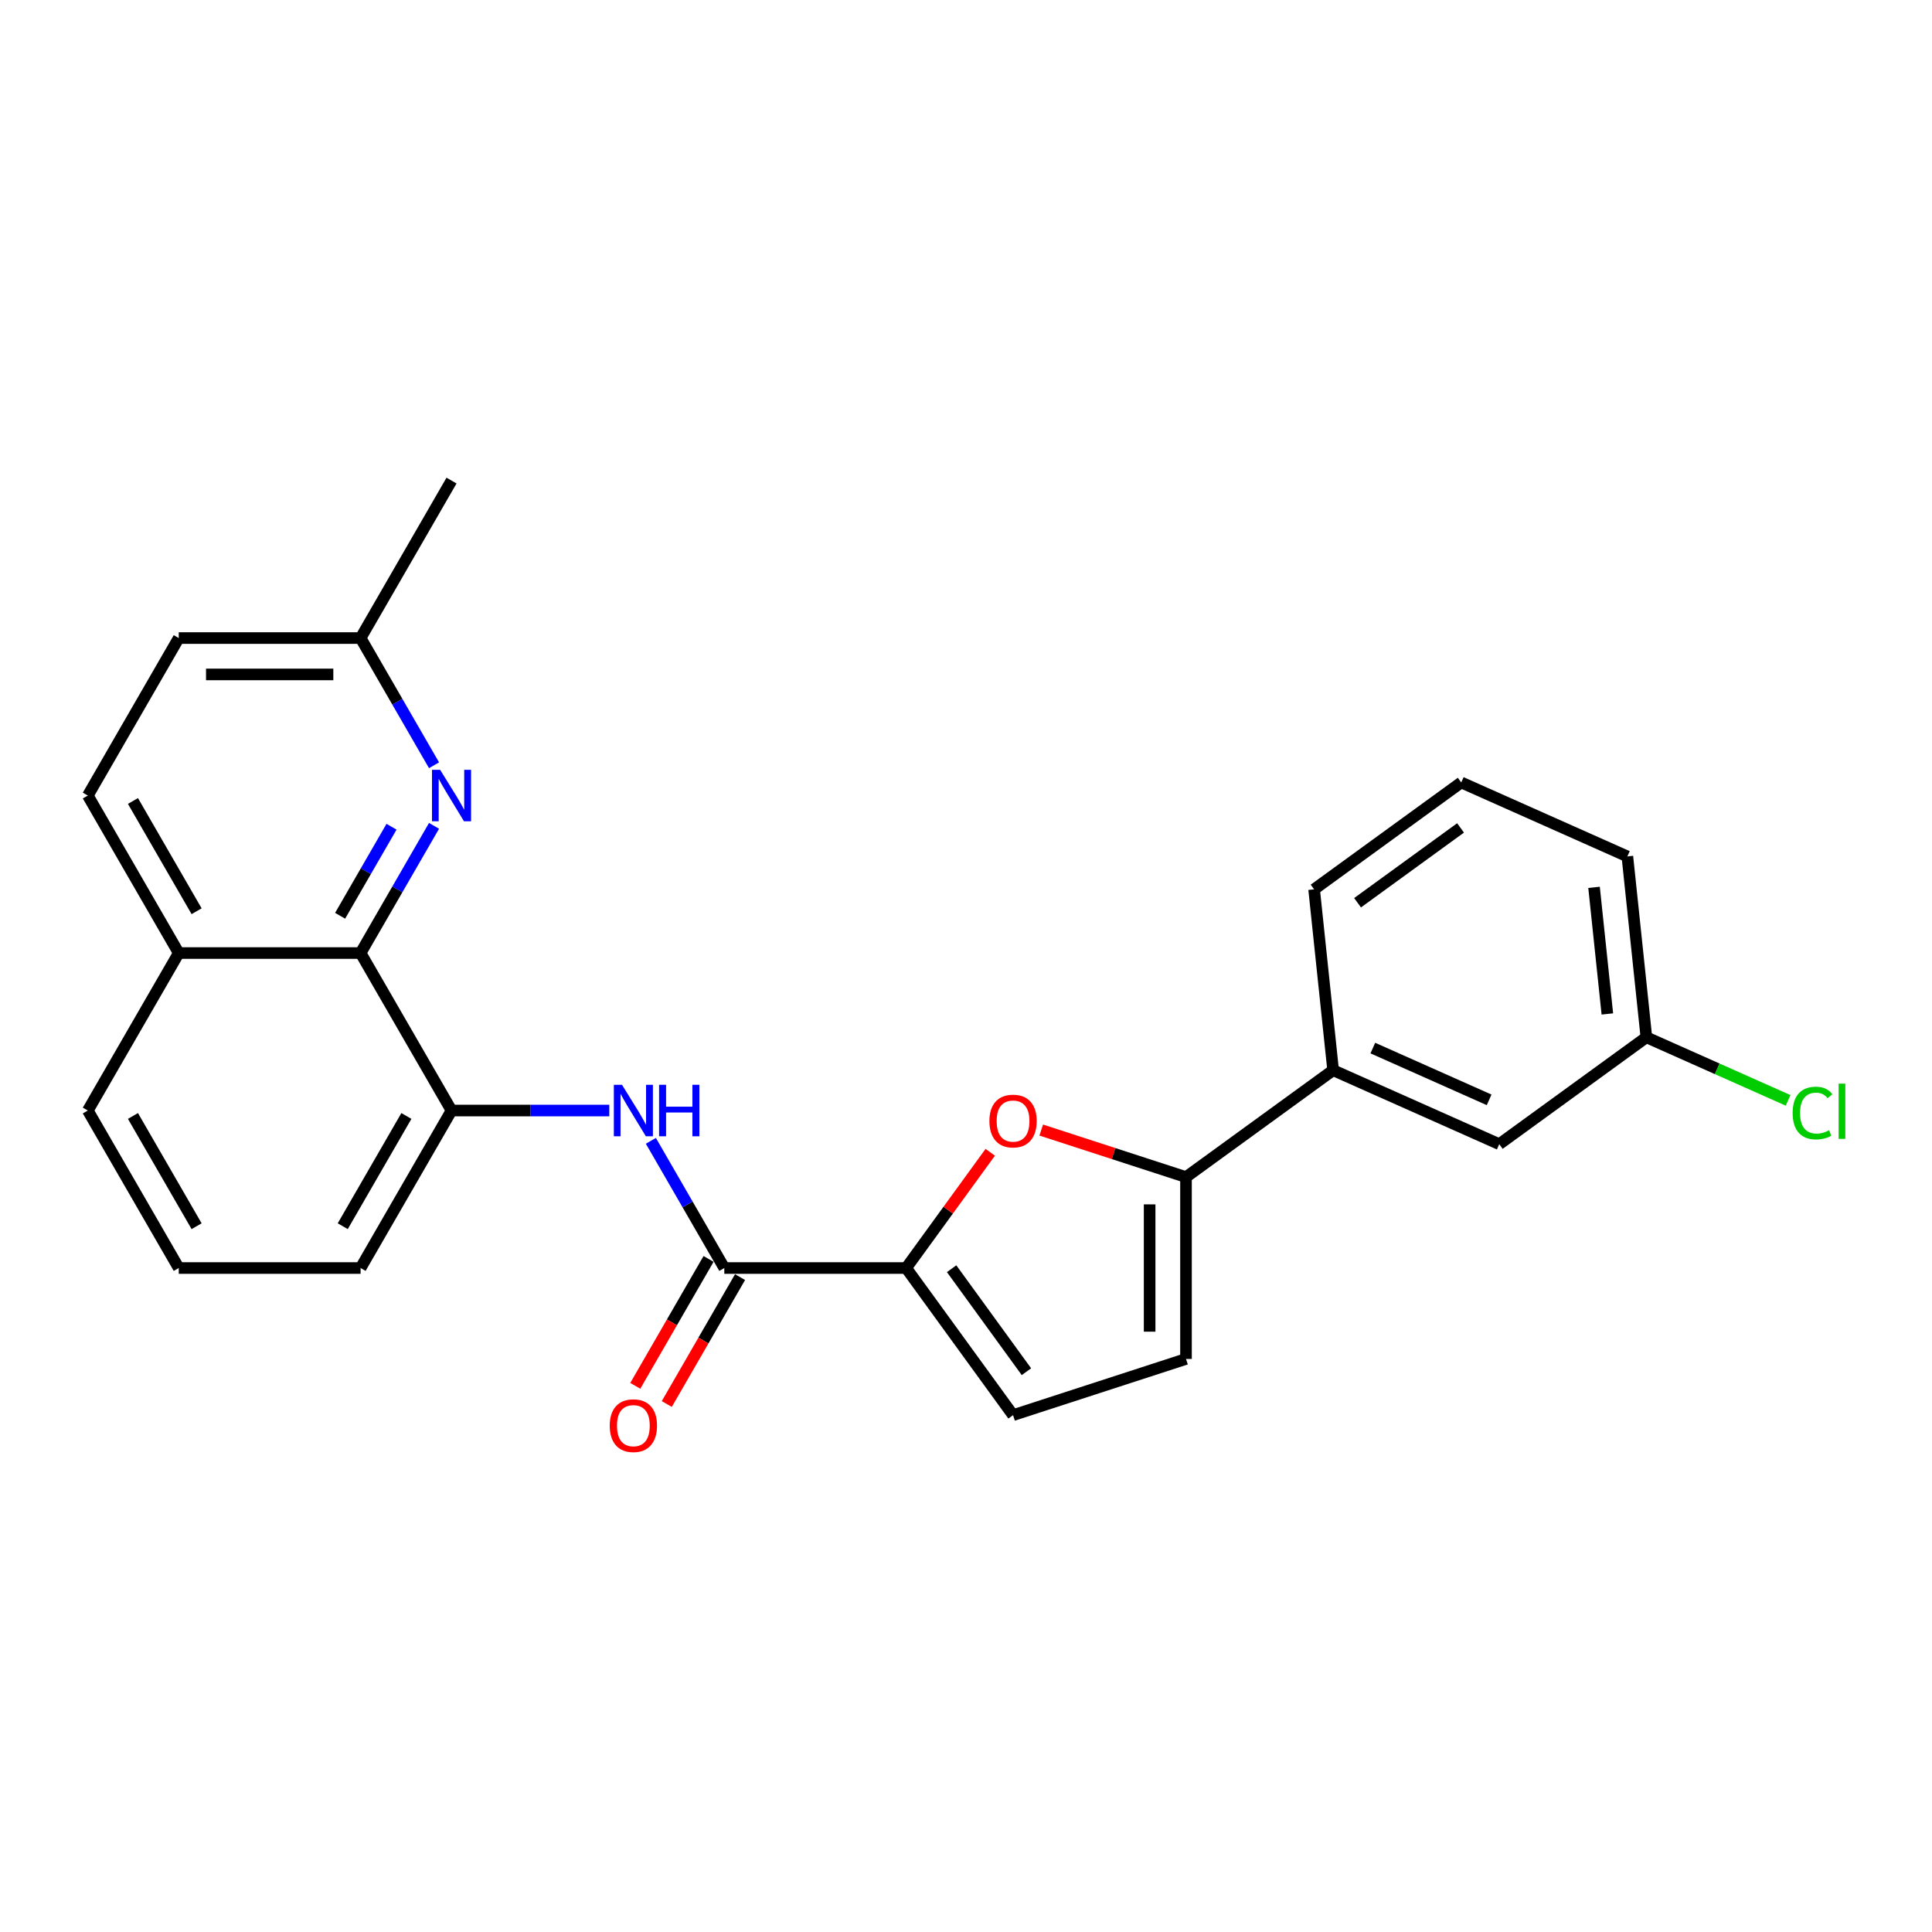 <?xml version='1.0' encoding='iso-8859-1'?>
<svg version='1.1' baseProfile='full'
              xmlns='http://www.w3.org/2000/svg'
                      xmlns:rdkit='http://www.rdkit.org/xml'
                      xmlns:xlink='http://www.w3.org/1999/xlink'
                  xml:space='preserve'
width='1000px' height='1000px' viewBox='0 0 1000 1000'>
<!-- END OF HEADER -->
<rect style='opacity:1.0;fill:#FFFFFF;stroke:none' width='1000' height='1000' x='0' y='0'> </rect>
<path class='bond-0' d='M 469.025,656.326 L 490.787,626.374' style='fill:none;fill-rule:evenodd;stroke:#000000;stroke-width:6px;stroke-linecap:butt;stroke-linejoin:miter;stroke-opacity:1' />
<path class='bond-0' d='M 490.787,626.374 L 512.548,596.422' style='fill:none;fill-rule:evenodd;stroke:#FF0000;stroke-width:6px;stroke-linecap:butt;stroke-linejoin:miter;stroke-opacity:1' />
<path class='bond-2' d='M 469.025,656.326 L 374.899,656.326' style='fill:none;fill-rule:evenodd;stroke:#000000;stroke-width:6px;stroke-linecap:butt;stroke-linejoin:miter;stroke-opacity:1' />
<path class='bond-7' d='M 469.025,656.326 L 524.352,732.476' style='fill:none;fill-rule:evenodd;stroke:#000000;stroke-width:6px;stroke-linecap:butt;stroke-linejoin:miter;stroke-opacity:1' />
<path class='bond-7' d='M 492.554,656.683 L 531.283,709.988' style='fill:none;fill-rule:evenodd;stroke:#000000;stroke-width:6px;stroke-linecap:butt;stroke-linejoin:miter;stroke-opacity:1' />
<path class='bond-1' d='M 538.942,584.916 L 576.407,597.089' style='fill:none;fill-rule:evenodd;stroke:#FF0000;stroke-width:6px;stroke-linecap:butt;stroke-linejoin:miter;stroke-opacity:1' />
<path class='bond-1' d='M 576.407,597.089 L 613.872,609.262' style='fill:none;fill-rule:evenodd;stroke:#000000;stroke-width:6px;stroke-linecap:butt;stroke-linejoin:miter;stroke-opacity:1' />
<path class='bond-9' d='M 613.872,609.262 L 690.022,553.936' style='fill:none;fill-rule:evenodd;stroke:#000000;stroke-width:6px;stroke-linecap:butt;stroke-linejoin:miter;stroke-opacity:1' />
<path class='bond-25' d='M 613.872,609.262 L 613.872,703.389' style='fill:none;fill-rule:evenodd;stroke:#000000;stroke-width:6px;stroke-linecap:butt;stroke-linejoin:miter;stroke-opacity:1' />
<path class='bond-25' d='M 595.046,623.381 L 595.046,689.27' style='fill:none;fill-rule:evenodd;stroke:#000000;stroke-width:6px;stroke-linecap:butt;stroke-linejoin:miter;stroke-opacity:1' />
<path class='bond-3' d='M 374.899,656.326 L 355.894,623.408' style='fill:none;fill-rule:evenodd;stroke:#000000;stroke-width:6px;stroke-linecap:butt;stroke-linejoin:miter;stroke-opacity:1' />
<path class='bond-3' d='M 355.894,623.408 L 336.889,590.491' style='fill:none;fill-rule:evenodd;stroke:#0000FF;stroke-width:6px;stroke-linecap:butt;stroke-linejoin:miter;stroke-opacity:1' />
<path class='bond-10' d='M 366.747,651.619 L 347.786,684.461' style='fill:none;fill-rule:evenodd;stroke:#000000;stroke-width:6px;stroke-linecap:butt;stroke-linejoin:miter;stroke-opacity:1' />
<path class='bond-10' d='M 347.786,684.461 L 328.824,717.303' style='fill:none;fill-rule:evenodd;stroke:#FF0000;stroke-width:6px;stroke-linecap:butt;stroke-linejoin:miter;stroke-opacity:1' />
<path class='bond-10' d='M 383.05,661.032 L 364.089,693.874' style='fill:none;fill-rule:evenodd;stroke:#000000;stroke-width:6px;stroke-linecap:butt;stroke-linejoin:miter;stroke-opacity:1' />
<path class='bond-10' d='M 364.089,693.874 L 345.127,726.716' style='fill:none;fill-rule:evenodd;stroke:#FF0000;stroke-width:6px;stroke-linecap:butt;stroke-linejoin:miter;stroke-opacity:1' />
<path class='bond-6' d='M 315.373,574.809 L 274.541,574.809' style='fill:none;fill-rule:evenodd;stroke:#0000FF;stroke-width:6px;stroke-linecap:butt;stroke-linejoin:miter;stroke-opacity:1' />
<path class='bond-6' d='M 274.541,574.809 L 233.708,574.809' style='fill:none;fill-rule:evenodd;stroke:#000000;stroke-width:6px;stroke-linecap:butt;stroke-linejoin:miter;stroke-opacity:1' />
<path class='bond-4' d='M 224.655,427.458 L 205.65,460.376' style='fill:none;fill-rule:evenodd;stroke:#0000FF;stroke-width:6px;stroke-linecap:butt;stroke-linejoin:miter;stroke-opacity:1' />
<path class='bond-4' d='M 205.65,460.376 L 186.645,493.293' style='fill:none;fill-rule:evenodd;stroke:#000000;stroke-width:6px;stroke-linecap:butt;stroke-linejoin:miter;stroke-opacity:1' />
<path class='bond-4' d='M 202.65,427.921 L 189.346,450.963' style='fill:none;fill-rule:evenodd;stroke:#0000FF;stroke-width:6px;stroke-linecap:butt;stroke-linejoin:miter;stroke-opacity:1' />
<path class='bond-4' d='M 189.346,450.963 L 176.043,474.005' style='fill:none;fill-rule:evenodd;stroke:#000000;stroke-width:6px;stroke-linecap:butt;stroke-linejoin:miter;stroke-opacity:1' />
<path class='bond-13' d='M 224.655,396.095 L 205.65,363.178' style='fill:none;fill-rule:evenodd;stroke:#0000FF;stroke-width:6px;stroke-linecap:butt;stroke-linejoin:miter;stroke-opacity:1' />
<path class='bond-13' d='M 205.65,363.178 L 186.645,330.261' style='fill:none;fill-rule:evenodd;stroke:#000000;stroke-width:6px;stroke-linecap:butt;stroke-linejoin:miter;stroke-opacity:1' />
<path class='bond-5' d='M 186.645,493.293 L 233.708,574.809' style='fill:none;fill-rule:evenodd;stroke:#000000;stroke-width:6px;stroke-linecap:butt;stroke-linejoin:miter;stroke-opacity:1' />
<path class='bond-12' d='M 186.645,493.293 L 92.518,493.293' style='fill:none;fill-rule:evenodd;stroke:#000000;stroke-width:6px;stroke-linecap:butt;stroke-linejoin:miter;stroke-opacity:1' />
<path class='bond-18' d='M 233.708,574.809 L 186.645,656.326' style='fill:none;fill-rule:evenodd;stroke:#000000;stroke-width:6px;stroke-linecap:butt;stroke-linejoin:miter;stroke-opacity:1' />
<path class='bond-18' d='M 210.346,577.624 L 177.401,634.685' style='fill:none;fill-rule:evenodd;stroke:#000000;stroke-width:6px;stroke-linecap:butt;stroke-linejoin:miter;stroke-opacity:1' />
<path class='bond-8' d='M 524.352,732.476 L 613.872,703.389' style='fill:none;fill-rule:evenodd;stroke:#000000;stroke-width:6px;stroke-linecap:butt;stroke-linejoin:miter;stroke-opacity:1' />
<path class='bond-11' d='M 690.022,553.936 L 776.011,592.221' style='fill:none;fill-rule:evenodd;stroke:#000000;stroke-width:6px;stroke-linecap:butt;stroke-linejoin:miter;stroke-opacity:1' />
<path class='bond-11' d='M 710.577,542.481 L 770.77,569.28' style='fill:none;fill-rule:evenodd;stroke:#000000;stroke-width:6px;stroke-linecap:butt;stroke-linejoin:miter;stroke-opacity:1' />
<path class='bond-19' d='M 690.022,553.936 L 680.183,460.325' style='fill:none;fill-rule:evenodd;stroke:#000000;stroke-width:6px;stroke-linecap:butt;stroke-linejoin:miter;stroke-opacity:1' />
<path class='bond-15' d='M 776.011,592.221 L 852.162,536.894' style='fill:none;fill-rule:evenodd;stroke:#000000;stroke-width:6px;stroke-linecap:butt;stroke-linejoin:miter;stroke-opacity:1' />
<path class='bond-14' d='M 92.518,493.293 L 45.455,411.777' style='fill:none;fill-rule:evenodd;stroke:#000000;stroke-width:6px;stroke-linecap:butt;stroke-linejoin:miter;stroke-opacity:1' />
<path class='bond-14' d='M 101.762,471.653 L 68.817,414.592' style='fill:none;fill-rule:evenodd;stroke:#000000;stroke-width:6px;stroke-linecap:butt;stroke-linejoin:miter;stroke-opacity:1' />
<path class='bond-26' d='M 92.518,493.293 L 45.455,574.809' style='fill:none;fill-rule:evenodd;stroke:#000000;stroke-width:6px;stroke-linecap:butt;stroke-linejoin:miter;stroke-opacity:1' />
<path class='bond-24' d='M 186.645,330.261 L 233.708,248.744' style='fill:none;fill-rule:evenodd;stroke:#000000;stroke-width:6px;stroke-linecap:butt;stroke-linejoin:miter;stroke-opacity:1' />
<path class='bond-28' d='M 186.645,330.261 L 92.518,330.261' style='fill:none;fill-rule:evenodd;stroke:#000000;stroke-width:6px;stroke-linecap:butt;stroke-linejoin:miter;stroke-opacity:1' />
<path class='bond-28' d='M 172.526,349.086 L 106.637,349.086' style='fill:none;fill-rule:evenodd;stroke:#000000;stroke-width:6px;stroke-linecap:butt;stroke-linejoin:miter;stroke-opacity:1' />
<path class='bond-16' d='M 45.455,411.777 L 92.518,330.261' style='fill:none;fill-rule:evenodd;stroke:#000000;stroke-width:6px;stroke-linecap:butt;stroke-linejoin:miter;stroke-opacity:1' />
<path class='bond-17' d='M 852.162,536.894 L 888.84,553.225' style='fill:none;fill-rule:evenodd;stroke:#000000;stroke-width:6px;stroke-linecap:butt;stroke-linejoin:miter;stroke-opacity:1' />
<path class='bond-17' d='M 888.84,553.225 L 925.519,569.555' style='fill:none;fill-rule:evenodd;stroke:#00CC00;stroke-width:6px;stroke-linecap:butt;stroke-linejoin:miter;stroke-opacity:1' />
<path class='bond-27' d='M 852.162,536.894 L 842.323,443.283' style='fill:none;fill-rule:evenodd;stroke:#000000;stroke-width:6px;stroke-linecap:butt;stroke-linejoin:miter;stroke-opacity:1' />
<path class='bond-27' d='M 831.963,524.82 L 825.076,459.292' style='fill:none;fill-rule:evenodd;stroke:#000000;stroke-width:6px;stroke-linecap:butt;stroke-linejoin:miter;stroke-opacity:1' />
<path class='bond-20' d='M 186.645,656.326 L 92.518,656.326' style='fill:none;fill-rule:evenodd;stroke:#000000;stroke-width:6px;stroke-linecap:butt;stroke-linejoin:miter;stroke-opacity:1' />
<path class='bond-21' d='M 680.183,460.325 L 756.333,404.998' style='fill:none;fill-rule:evenodd;stroke:#000000;stroke-width:6px;stroke-linecap:butt;stroke-linejoin:miter;stroke-opacity:1' />
<path class='bond-21' d='M 702.671,467.256 L 755.976,428.527' style='fill:none;fill-rule:evenodd;stroke:#000000;stroke-width:6px;stroke-linecap:butt;stroke-linejoin:miter;stroke-opacity:1' />
<path class='bond-22' d='M 92.518,656.326 L 45.455,574.809' style='fill:none;fill-rule:evenodd;stroke:#000000;stroke-width:6px;stroke-linecap:butt;stroke-linejoin:miter;stroke-opacity:1' />
<path class='bond-22' d='M 101.762,634.685 L 68.817,577.624' style='fill:none;fill-rule:evenodd;stroke:#000000;stroke-width:6px;stroke-linecap:butt;stroke-linejoin:miter;stroke-opacity:1' />
<path class='bond-23' d='M 756.333,404.998 L 842.323,443.283' style='fill:none;fill-rule:evenodd;stroke:#000000;stroke-width:6px;stroke-linecap:butt;stroke-linejoin:miter;stroke-opacity:1' />
<path  class='atom-1' d='M 512.115 580.251
Q 512.115 573.85, 515.278 570.273
Q 518.441 566.696, 524.352 566.696
Q 530.263 566.696, 533.426 570.273
Q 536.588 573.85, 536.588 580.251
Q 536.588 586.727, 533.388 590.416
Q 530.188 594.068, 524.352 594.068
Q 518.478 594.068, 515.278 590.416
Q 512.115 586.764, 512.115 580.251
M 524.352 591.056
Q 528.418 591.056, 530.602 588.346
Q 532.823 585.597, 532.823 580.251
Q 532.823 575.017, 530.602 572.382
Q 528.418 569.708, 524.352 569.708
Q 520.286 569.708, 518.064 572.344
Q 515.88 574.98, 515.88 580.251
Q 515.88 585.635, 518.064 588.346
Q 520.286 591.056, 524.352 591.056
' fill='#FF0000'/>
<path  class='atom-4' d='M 321.943 561.481
L 330.678 575.6
Q 331.544 576.993, 332.937 579.516
Q 334.33 582.038, 334.405 582.189
L 334.405 561.481
L 337.944 561.481
L 337.944 588.138
L 334.292 588.138
L 324.917 572.701
Q 323.825 570.894, 322.658 568.823
Q 321.529 566.752, 321.19 566.112
L 321.19 588.138
L 317.726 588.138
L 317.726 561.481
L 321.943 561.481
' fill='#0000FF'/>
<path  class='atom-4' d='M 341.145 561.481
L 344.759 561.481
L 344.759 572.814
L 358.389 572.814
L 358.389 561.481
L 362.003 561.481
L 362.003 588.138
L 358.389 588.138
L 358.389 575.826
L 344.759 575.826
L 344.759 588.138
L 341.145 588.138
L 341.145 561.481
' fill='#0000FF'/>
<path  class='atom-5' d='M 227.816 398.448
L 236.551 412.567
Q 237.417 413.961, 238.81 416.483
Q 240.203 419.006, 240.278 419.156
L 240.278 398.448
L 243.818 398.448
L 243.818 425.105
L 240.165 425.105
L 230.79 409.668
Q 229.698 407.861, 228.531 405.79
Q 227.402 403.72, 227.063 403.079
L 227.063 425.105
L 223.599 425.105
L 223.599 398.448
L 227.816 398.448
' fill='#0000FF'/>
<path  class='atom-11' d='M 315.599 737.917
Q 315.599 731.517, 318.761 727.94
Q 321.924 724.363, 327.835 724.363
Q 333.746 724.363, 336.909 727.94
Q 340.072 731.517, 340.072 737.917
Q 340.072 744.393, 336.871 748.083
Q 333.671 751.735, 327.835 751.735
Q 321.962 751.735, 318.761 748.083
Q 315.599 744.431, 315.599 737.917
M 327.835 748.723
Q 331.901 748.723, 334.085 746.012
Q 336.307 743.264, 336.307 737.917
Q 336.307 732.684, 334.085 730.048
Q 331.901 727.375, 327.835 727.375
Q 323.769 727.375, 321.547 730.01
Q 319.364 732.646, 319.364 737.917
Q 319.364 743.301, 321.547 746.012
Q 323.769 748.723, 327.835 748.723
' fill='#FF0000'/>
<path  class='atom-18' d='M 927.872 576.102
Q 927.872 569.475, 930.959 566.011
Q 934.084 562.51, 939.996 562.51
Q 945.493 562.51, 948.429 566.388
L 945.944 568.421
Q 943.798 565.597, 939.996 565.597
Q 935.967 565.597, 933.821 568.308
Q 931.712 570.981, 931.712 576.102
Q 931.712 581.373, 933.896 584.083
Q 936.118 586.794, 940.41 586.794
Q 943.346 586.794, 946.773 585.025
L 947.827 587.849
Q 946.434 588.752, 944.325 589.279
Q 942.217 589.806, 939.883 589.806
Q 934.084 589.806, 930.959 586.267
Q 927.872 582.728, 927.872 576.102
' fill='#00CC00'/>
<path  class='atom-18' d='M 951.667 560.891
L 955.131 560.891
L 955.131 589.468
L 951.667 589.468
L 951.667 560.891
' fill='#00CC00'/>
</svg>
